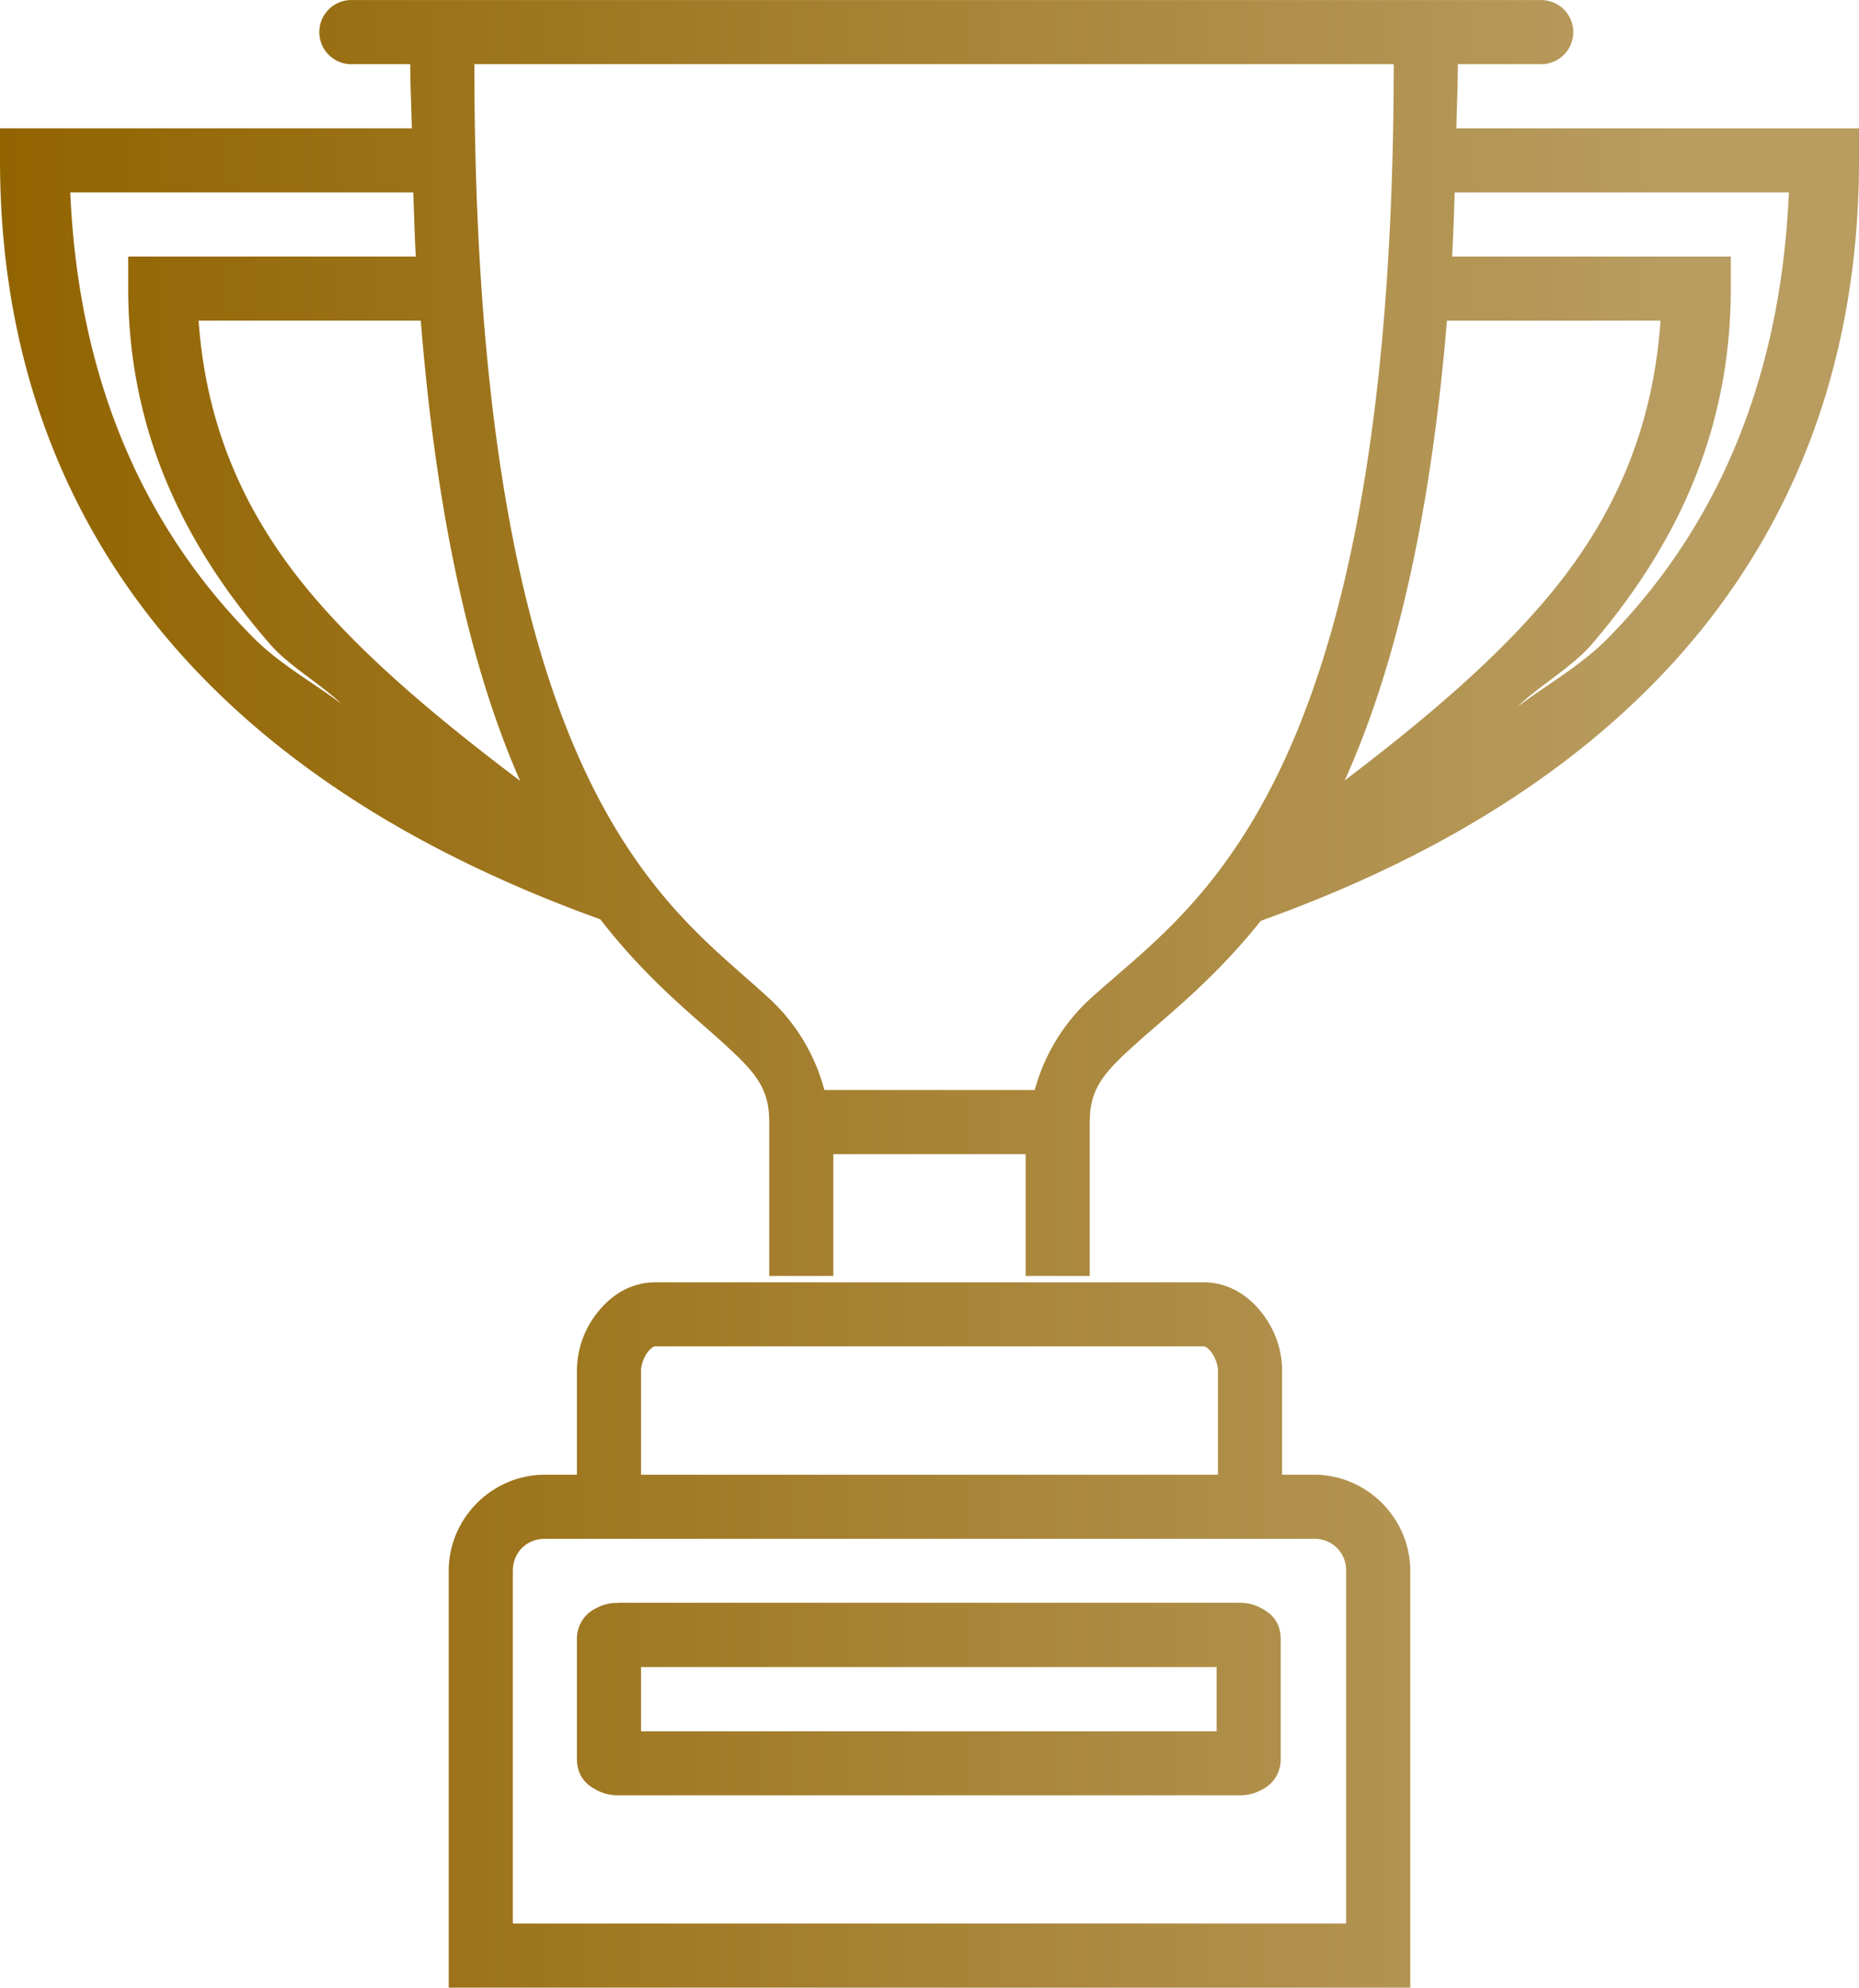 <svg xmlns="http://www.w3.org/2000/svg" xmlns:xlink="http://www.w3.org/1999/xlink" id="Trophy" viewBox="2 .999 29 31.001">
  <defs>
    <linearGradient id="a">
      <stop offset="0" stop-color="#926400" class="stopColor000092 svgShape"></stop>
      <stop offset="1" stop-color="#b89c60" class="stopColorff00f3 svgShape"></stop>
    </linearGradient>
    <linearGradient xlink:href="#a" id="b" x1="2" x2="28" y1="16.5" y2="16.5" gradientUnits="userSpaceOnUse"></linearGradient>
  </defs>
  <path fill="url(#b)" fill-rule="evenodd" d="M7.457 1a.5.5 0 0 0 .05 1H8.4c0 .357.018.66.024 1H2v.5c0 3.612 1.372 6.265 3.24 8.146 1.844 1.857 4.149 2.978 6.125 3.692.72.931 1.44 1.494 1.924 1.935.499.455.711.697.711 1.227v2.4h1V19h3v1.9h1v-2.4c0-.526.218-.771.73-1.23.49-.44 1.212-.998 1.938-1.909 1.99-.713 4.302-1.842 6.14-3.716C29.655 9.762 31 7.11 31 3.5V3h-6.281c.006-.339.023-.644.023-1h1.301a.5.5 0 1 0 0-1H7.508a.5.5 0 0 0-.051 0zM9.4 2h14.342c-.005 7.58-1.417 10.877-2.767 12.635-.677.88-1.346 1.384-1.91 1.89A2.997 2.997 0 0 0 18.142 18H14.86a2.985 2.985 0 0 0-.9-1.465c-.551-.502-1.202-1.002-1.861-1.877C10.78 12.908 9.4 9.613 9.4 2zM3.096 4h5.351c.012.337.021.681.04 1H4v.5c0 2.22.874 4.013 2.219 5.553.29.333.774.606 1.105.922-.461-.346-.96-.616-1.375-1.034C4.334 9.315 3.228 7.061 3.096 4zm21.597 0h5.213c-.13 3.063-1.219 5.318-2.812 6.943-.428.436-.944.721-1.422 1.078.347-.332.856-.62 1.158-.972C28.152 9.508 29 7.717 29 5.5V5h-4.348c.02-.32.029-.662.041-1zM5.098 6h3.466c.264 3.284.84 5.566 1.55 7.178-1.215-.917-2.303-1.822-3.143-2.783C5.85 9.112 5.22 7.705 5.098 6zm19.474 0h3.332c-.12 1.709-.732 3.116-1.832 4.398-.823.96-1.893 1.86-3.095 2.774.728-1.613 1.322-3.894 1.595-7.172zM12.215 21c-.392 0-.703.221-.9.477a1.458 1.458 0 0 0-.315.898V24h-.5c-.822 0-1.5.678-1.5 1.5V32h15v-6.5c0-.822-.678-1.5-1.5-1.5H22v-1.625c0-.335-.117-.643-.314-.898-.198-.256-.51-.477-.9-.477h-8.571zm0 .998h8.57c.004 0 .05.012.111.09s.104.208.104.287V24h-9v-1.625c0-.079.043-.209.104-.287.06-.078.107-.09.11-.09zM10.5 25h12c.286 0 .5.214.5.5V31H10v-5.5c0-.286.214-.5.5-.5zm1.139.998V26a.665.665 0 0 0-.326.076.526.526 0 0 0-.313.494v1.858c0 .316.2.434.31.492.111.058.212.08.329.08h9.7c.115 0 .215-.02.327-.078a.526.526 0 0 0 .313-.494V26.57c0-.316-.2-.434-.311-.492a.668.668 0 0 0-.328-.08h-9.701zM12 27h8.979v1.002H12V27z" color="#000" font-family="sans-serif" font-weight="400" overflow="visible" style="line-height:normal;text-indent:0;text-align:start;text-decoration-line:none;text-decoration-style:solid;text-decoration-color:#000;text-transform:none;block-progression:tb;isolation:auto;mix-blend-mode:normal"></path>
</svg>
